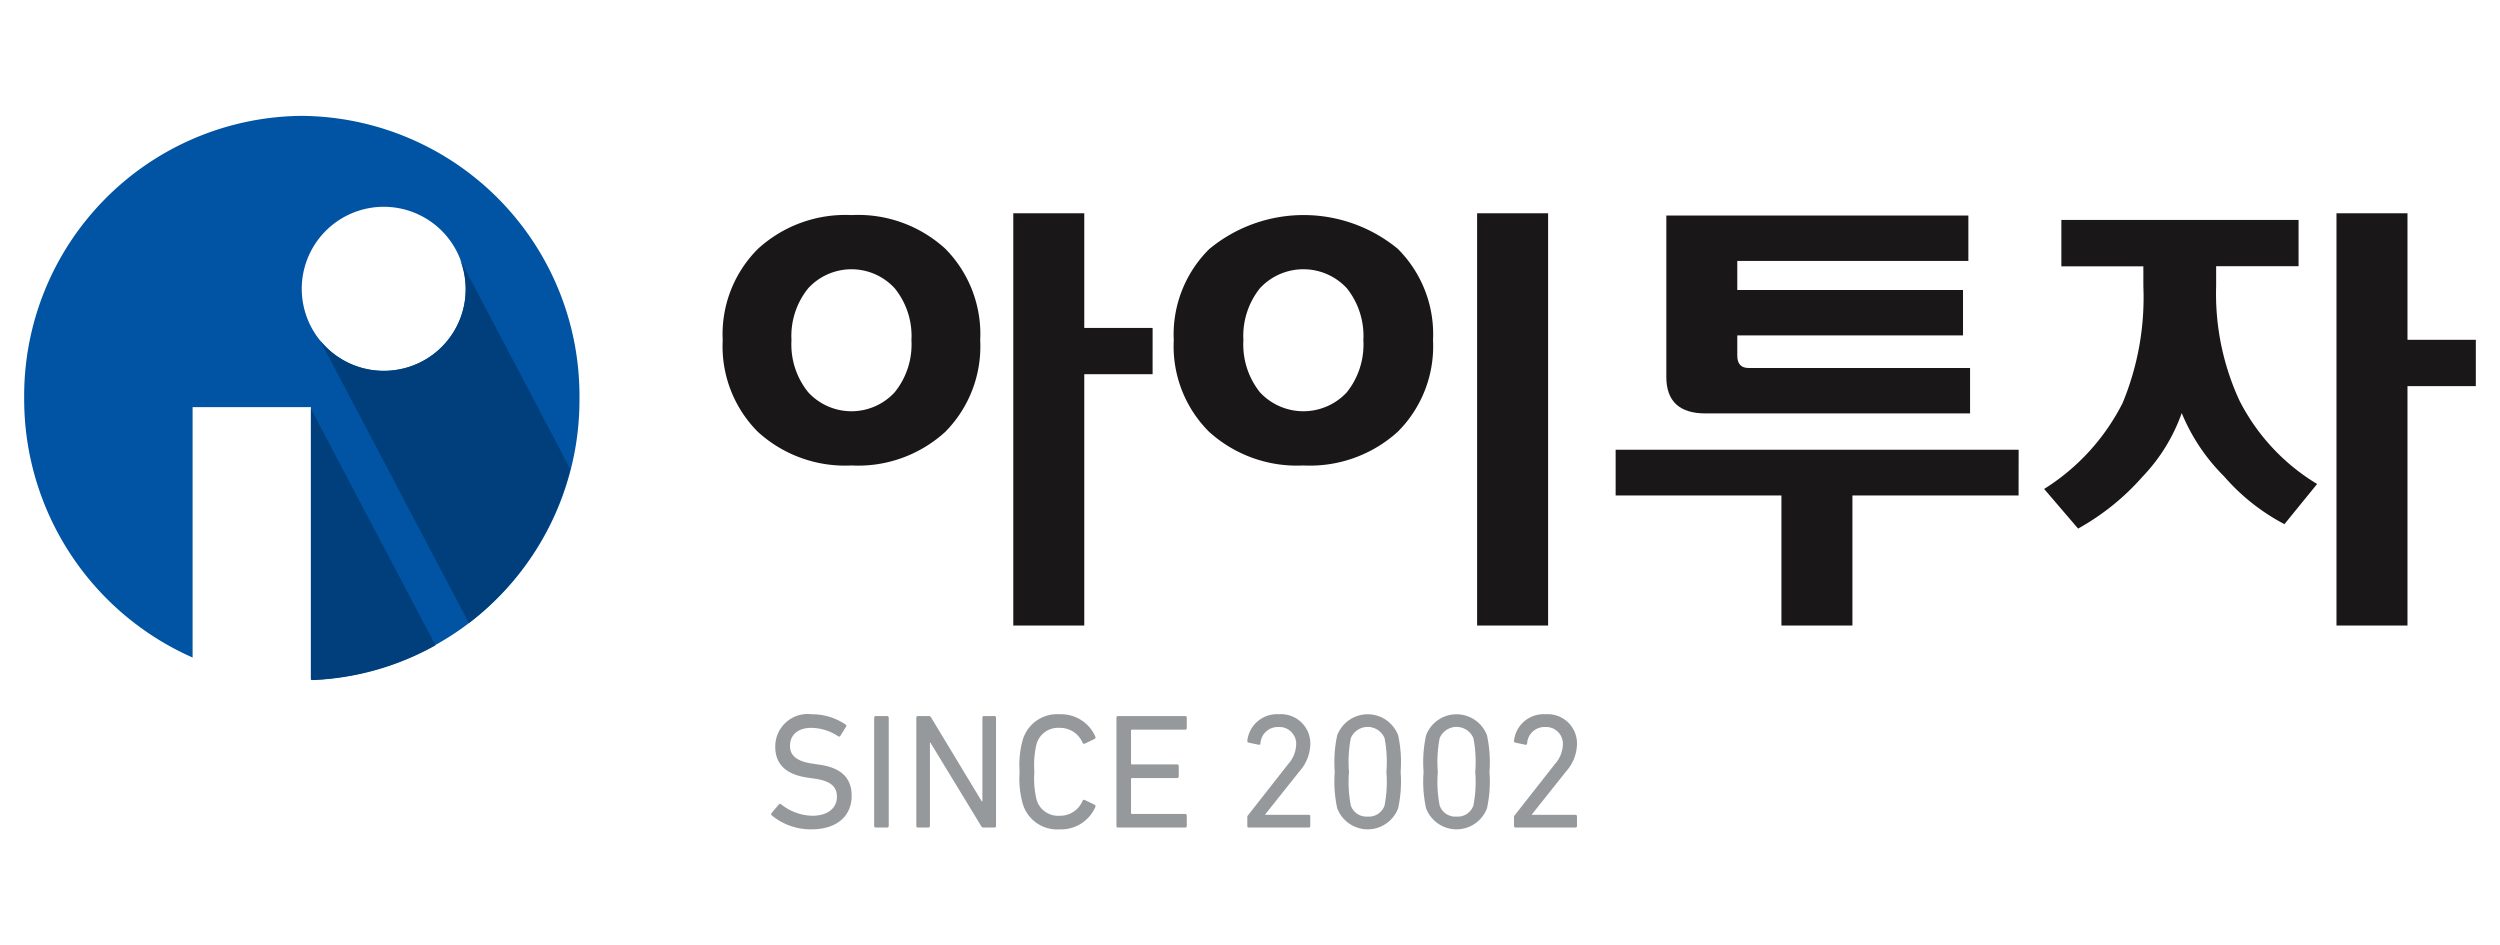 <svg xmlns="http://www.w3.org/2000/svg" xmlns:xlink="http://www.w3.org/1999/xlink" width="164" height="62" viewBox="0 0 164 62">
  <defs>
    <clipPath id="clip-path">
      <rect id="사각형_1530" data-name="사각형 1530" width="160.827" height="46.805" transform="translate(0 0)" fill="none"/>
    </clipPath>
  </defs>
  <g id="logo_itooza" transform="translate(291.586 309.598)">
    <rect id="사각형_1497" data-name="사각형 1497" width="164" height="62" transform="translate(-291.586 -309.598)" fill="red" opacity="0"/>
    <g id="그룹_484" data-name="그룹 484" transform="translate(-290 -301.997)">
      <g id="그룹_483" data-name="그룹 483" clip-path="url(#clip-path)">
        <path id="패스_269" data-name="패스 269" d="M62.715,14.722a7.963,7.963,0,0,1-2.285,6,8.479,8.479,0,0,1-6.16,2.212,8.488,8.488,0,0,1-6.146-2.212,7.935,7.935,0,0,1-2.3-6,7.911,7.911,0,0,1,2.313-6A8.5,8.5,0,0,1,54.27,6.508,8.479,8.479,0,0,1,60.43,8.72a7.964,7.964,0,0,1,2.285,6m-4.511,0a4.973,4.973,0,0,0-1.1-3.413,3.851,3.851,0,0,0-5.669,0,4.973,4.973,0,0,0-1.1,3.413,4.975,4.975,0,0,0,1.1,3.414,3.853,3.853,0,0,0,5.669,0,4.976,4.976,0,0,0,1.1-3.414m15.821,2.227H69.542V33.436H64.885V6.391h4.657v7.521h4.483Z" fill="#1a1718"/>
        <path id="패스_270" data-name="패스 270" d="M92.42,14.722a7.916,7.916,0,0,1-2.313,6,8.585,8.585,0,0,1-6.19,2.212,8.582,8.582,0,0,1-6.19-2.212,7.913,7.913,0,0,1-2.314-6,7.892,7.892,0,0,1,2.329-5.987A9.717,9.717,0,0,1,90.107,8.72a7.915,7.915,0,0,1,2.313,6m-4.569,0a5.018,5.018,0,0,0-1.085-3.413,3.884,3.884,0,0,0-5.7,0,5.018,5.018,0,0,0-1.085,3.413,5.018,5.018,0,0,0,1.085,3.413,3.887,3.887,0,0,0,5.7,0,5.018,5.018,0,0,0,1.085-3.413M99.97,33.436H95.313V6.391H99.97Z" fill="#1a1718"/>
        <path id="패스_271" data-name="패스 271" d="M130.833,24.9h-10.9v8.533h-4.657V24.9H104.4V21.9h26.437Zm-3.182-5.38H110.3q-2.575,0-2.575-2.4V6.537h19.814V9.515H112.38v1.909h14.808V14.4H112.38v1.33q0,.81.751.81h14.52Z" fill="#1a1718"/>
        <path id="패스_272" data-name="패스 272" d="M150.415,24.151l-2.142,2.633a13.609,13.609,0,0,1-3.962-3.139,12.6,12.6,0,0,1-2.776-4.15,11.626,11.626,0,0,1-2.575,4.179,15.907,15.907,0,0,1-4.222,3.4l-2.228-2.6a14.221,14.221,0,0,0,5.148-5.639,18.082,18.082,0,0,0,1.36-7.665v-1.3h-5.379V6.826H149.2V9.863h-5.407v1.3a16.7,16.7,0,0,0,1.532,7.519,13.573,13.573,0,0,0,5.091,5.467m10.412-6.421h-4.483V33.436h-4.658V6.391h4.658v8.3h4.483Z" fill="#1a1718"/>
        <path id="패스_273" data-name="패스 273" d="M18.215,0A18.365,18.365,0,0,0,0,18.509,18.528,18.528,0,0,0,11.049,35.533V19.108h7.763v17.9a18.375,18.375,0,0,0,17.615-18.5A18.363,18.363,0,0,0,18.215,0m6.614,16.58a5.38,5.38,0,1,1,4-4.013,5.329,5.329,0,0,1-4,4.013" fill="#0054a3"/>
        <path id="패스_274" data-name="패스 274" d="M28.825,12.574a5.371,5.371,0,0,1-9.412,2.158l9.762,18.54a18.513,18.513,0,0,0,6.647-10.109L28.6,9.442a5.442,5.442,0,0,1,.227,3.132" fill="#003f7b"/>
        <path id="패스_275" data-name="패스 275" d="M26.979,34.728,18.813,19.219l-.006,0V36.9l.06.113a17.887,17.887,0,0,0,8.112-2.281" fill="#003f7b"/>
        <path id="패스_276" data-name="패스 276" d="M49.045,45.891a.115.115,0,0,1-.011-.161l.473-.56a.1.1,0,0,1,.15-.01,3.375,3.375,0,0,0,2.044.752c1.012,0,1.615-.5,1.615-1.248,0-.624-.356-1.043-1.528-1.194l-.366-.054c-1.42-.193-2.151-.871-2.151-2.022a2.128,2.128,0,0,1,2.387-2.141,3.888,3.888,0,0,1,2.228.678.1.1,0,0,1,.021.15l-.366.592a.1.1,0,0,1-.15.022,3.235,3.235,0,0,0-1.765-.548c-.893,0-1.388.483-1.388,1.182,0,.614.41,1.023,1.539,1.173l.355.054c1.431.193,2.151.85,2.151,2.044,0,1.28-.9,2.205-2.668,2.205a4.016,4.016,0,0,1-2.57-.914" fill="#96999c"/>
        <path id="사각형_1529" data-name="사각형 1529" d="M.108,0H.849A.108.108,0,0,1,.957.108v7.1a.107.107,0,0,1-.107.107H.107A.107.107,0,0,1,0,7.208V.108A.108.108,0,0,1,.108,0Z" transform="translate(55.759 39.372)" fill="#96999c"/>
        <path id="패스_277" data-name="패스 277" d="M58.524,39.48a.1.1,0,0,1,.107-.108h.689a.174.174,0,0,1,.183.108l3.313,5.485h.043V39.48a.1.1,0,0,1,.108-.108h.678a.1.1,0,0,1,.108.108v7.1a.1.1,0,0,1-.108.107h-.688a.182.182,0,0,1-.184-.107l-3.324-5.465h-.032V46.58a.1.1,0,0,1-.108.107h-.678a.1.1,0,0,1-.107-.107Z" fill="#96999c"/>
        <path id="패스_278" data-name="패스 278" d="M65.3,43.03a6.18,6.18,0,0,1,.193-2.055,2.353,2.353,0,0,1,2.432-1.721,2.445,2.445,0,0,1,2.345,1.473.109.109,0,0,1-.043.141l-.646.311a.106.106,0,0,1-.15-.053,1.6,1.6,0,0,0-1.506-.979,1.469,1.469,0,0,0-1.518,1.075,6.034,6.034,0,0,0-.139,1.808,6.025,6.025,0,0,0,.139,1.807,1.47,1.47,0,0,0,1.518,1.076,1.6,1.6,0,0,0,1.506-.98.106.106,0,0,1,.15-.053l.646.312a.107.107,0,0,1,.043.14,2.445,2.445,0,0,1-2.345,1.473,2.354,2.354,0,0,1-2.432-1.72A6.188,6.188,0,0,1,65.3,43.03" fill="#96999c"/>
        <path id="패스_279" data-name="패스 279" d="M71.652,39.48a.1.1,0,0,1,.107-.108h4.4a.1.1,0,0,1,.107.108v.678a.1.1,0,0,1-.107.107H72.673a.057.057,0,0,0-.064.065v2.151a.057.057,0,0,0,.064.064h2.958a.1.1,0,0,1,.109.108v.678a.1.1,0,0,1-.109.107H72.673a.057.057,0,0,0-.064.064V45.73a.057.057,0,0,0,.064.064h3.486a.1.1,0,0,1,.107.108v.678a.1.1,0,0,1-.107.107h-4.4a.1.1,0,0,1-.107-.107Z" fill="#96999c"/>
        <path id="패스_280" data-name="패스 280" d="M80.237,46.02a.2.2,0,0,1,.055-.15l2.634-3.357a2.01,2.01,0,0,0,.517-1.269,1.1,1.1,0,0,0-1.151-1.152A1.14,1.14,0,0,0,81.1,41.168a.093.093,0,0,1-.118.086l-.656-.139a.109.109,0,0,1-.087-.129,1.958,1.958,0,0,1,2.077-1.733,1.921,1.921,0,0,1,2.054,1.991A2.764,2.764,0,0,1,83.658,43L81.4,45.837v.011H84.26a.1.1,0,0,1,.108.108v.624a.1.1,0,0,1-.108.107H80.345a.1.1,0,0,1-.108-.107Z" fill="#96999c"/>
        <path id="패스_281" data-name="패스 281" d="M85.972,43.029a8.326,8.326,0,0,1,.162-2.388,2.136,2.136,0,0,1,4,0,8.326,8.326,0,0,1,.162,2.388,8.32,8.32,0,0,1-.162,2.388,2.136,2.136,0,0,1-4,0,8.32,8.32,0,0,1-.162-2.388m2.162,2.937a1.082,1.082,0,0,0,1.108-.731,8.13,8.13,0,0,0,.119-2.206,8.136,8.136,0,0,0-.119-2.206,1.2,1.2,0,0,0-2.215,0,8.136,8.136,0,0,0-.119,2.206,8.13,8.13,0,0,0,.119,2.206,1.082,1.082,0,0,0,1.107.731" fill="#96999c"/>
        <path id="패스_282" data-name="패스 282" d="M91.8,43.029a8.326,8.326,0,0,1,.162-2.388,2.136,2.136,0,0,1,4,0,8.326,8.326,0,0,1,.162,2.388,8.32,8.32,0,0,1-.162,2.388,2.136,2.136,0,0,1-4,0,8.32,8.32,0,0,1-.162-2.388m2.162,2.937a1.082,1.082,0,0,0,1.108-.731,8.13,8.13,0,0,0,.119-2.206,8.136,8.136,0,0,0-.119-2.206,1.2,1.2,0,0,0-2.215,0,8.136,8.136,0,0,0-.119,2.206,8.13,8.13,0,0,0,.119,2.206,1.082,1.082,0,0,0,1.107.731" fill="#96999c"/>
        <path id="패스_283" data-name="패스 283" d="M97.733,46.02a.2.2,0,0,1,.054-.15l2.635-3.357a2.016,2.016,0,0,0,.517-1.269,1.1,1.1,0,0,0-1.151-1.152,1.141,1.141,0,0,0-1.195,1.076.093.093,0,0,1-.118.086l-.656-.139a.109.109,0,0,1-.086-.129,1.956,1.956,0,0,1,2.076-1.733,1.921,1.921,0,0,1,2.055,1.991,2.764,2.764,0,0,1-.71,1.754l-2.259,2.839v.011h2.861a.1.1,0,0,1,.108.108v.624a.1.1,0,0,1-.108.107H97.84a.1.1,0,0,1-.107-.107Z" fill="#96999c"/>
      </g>
    </g>
  </g>
</svg>
